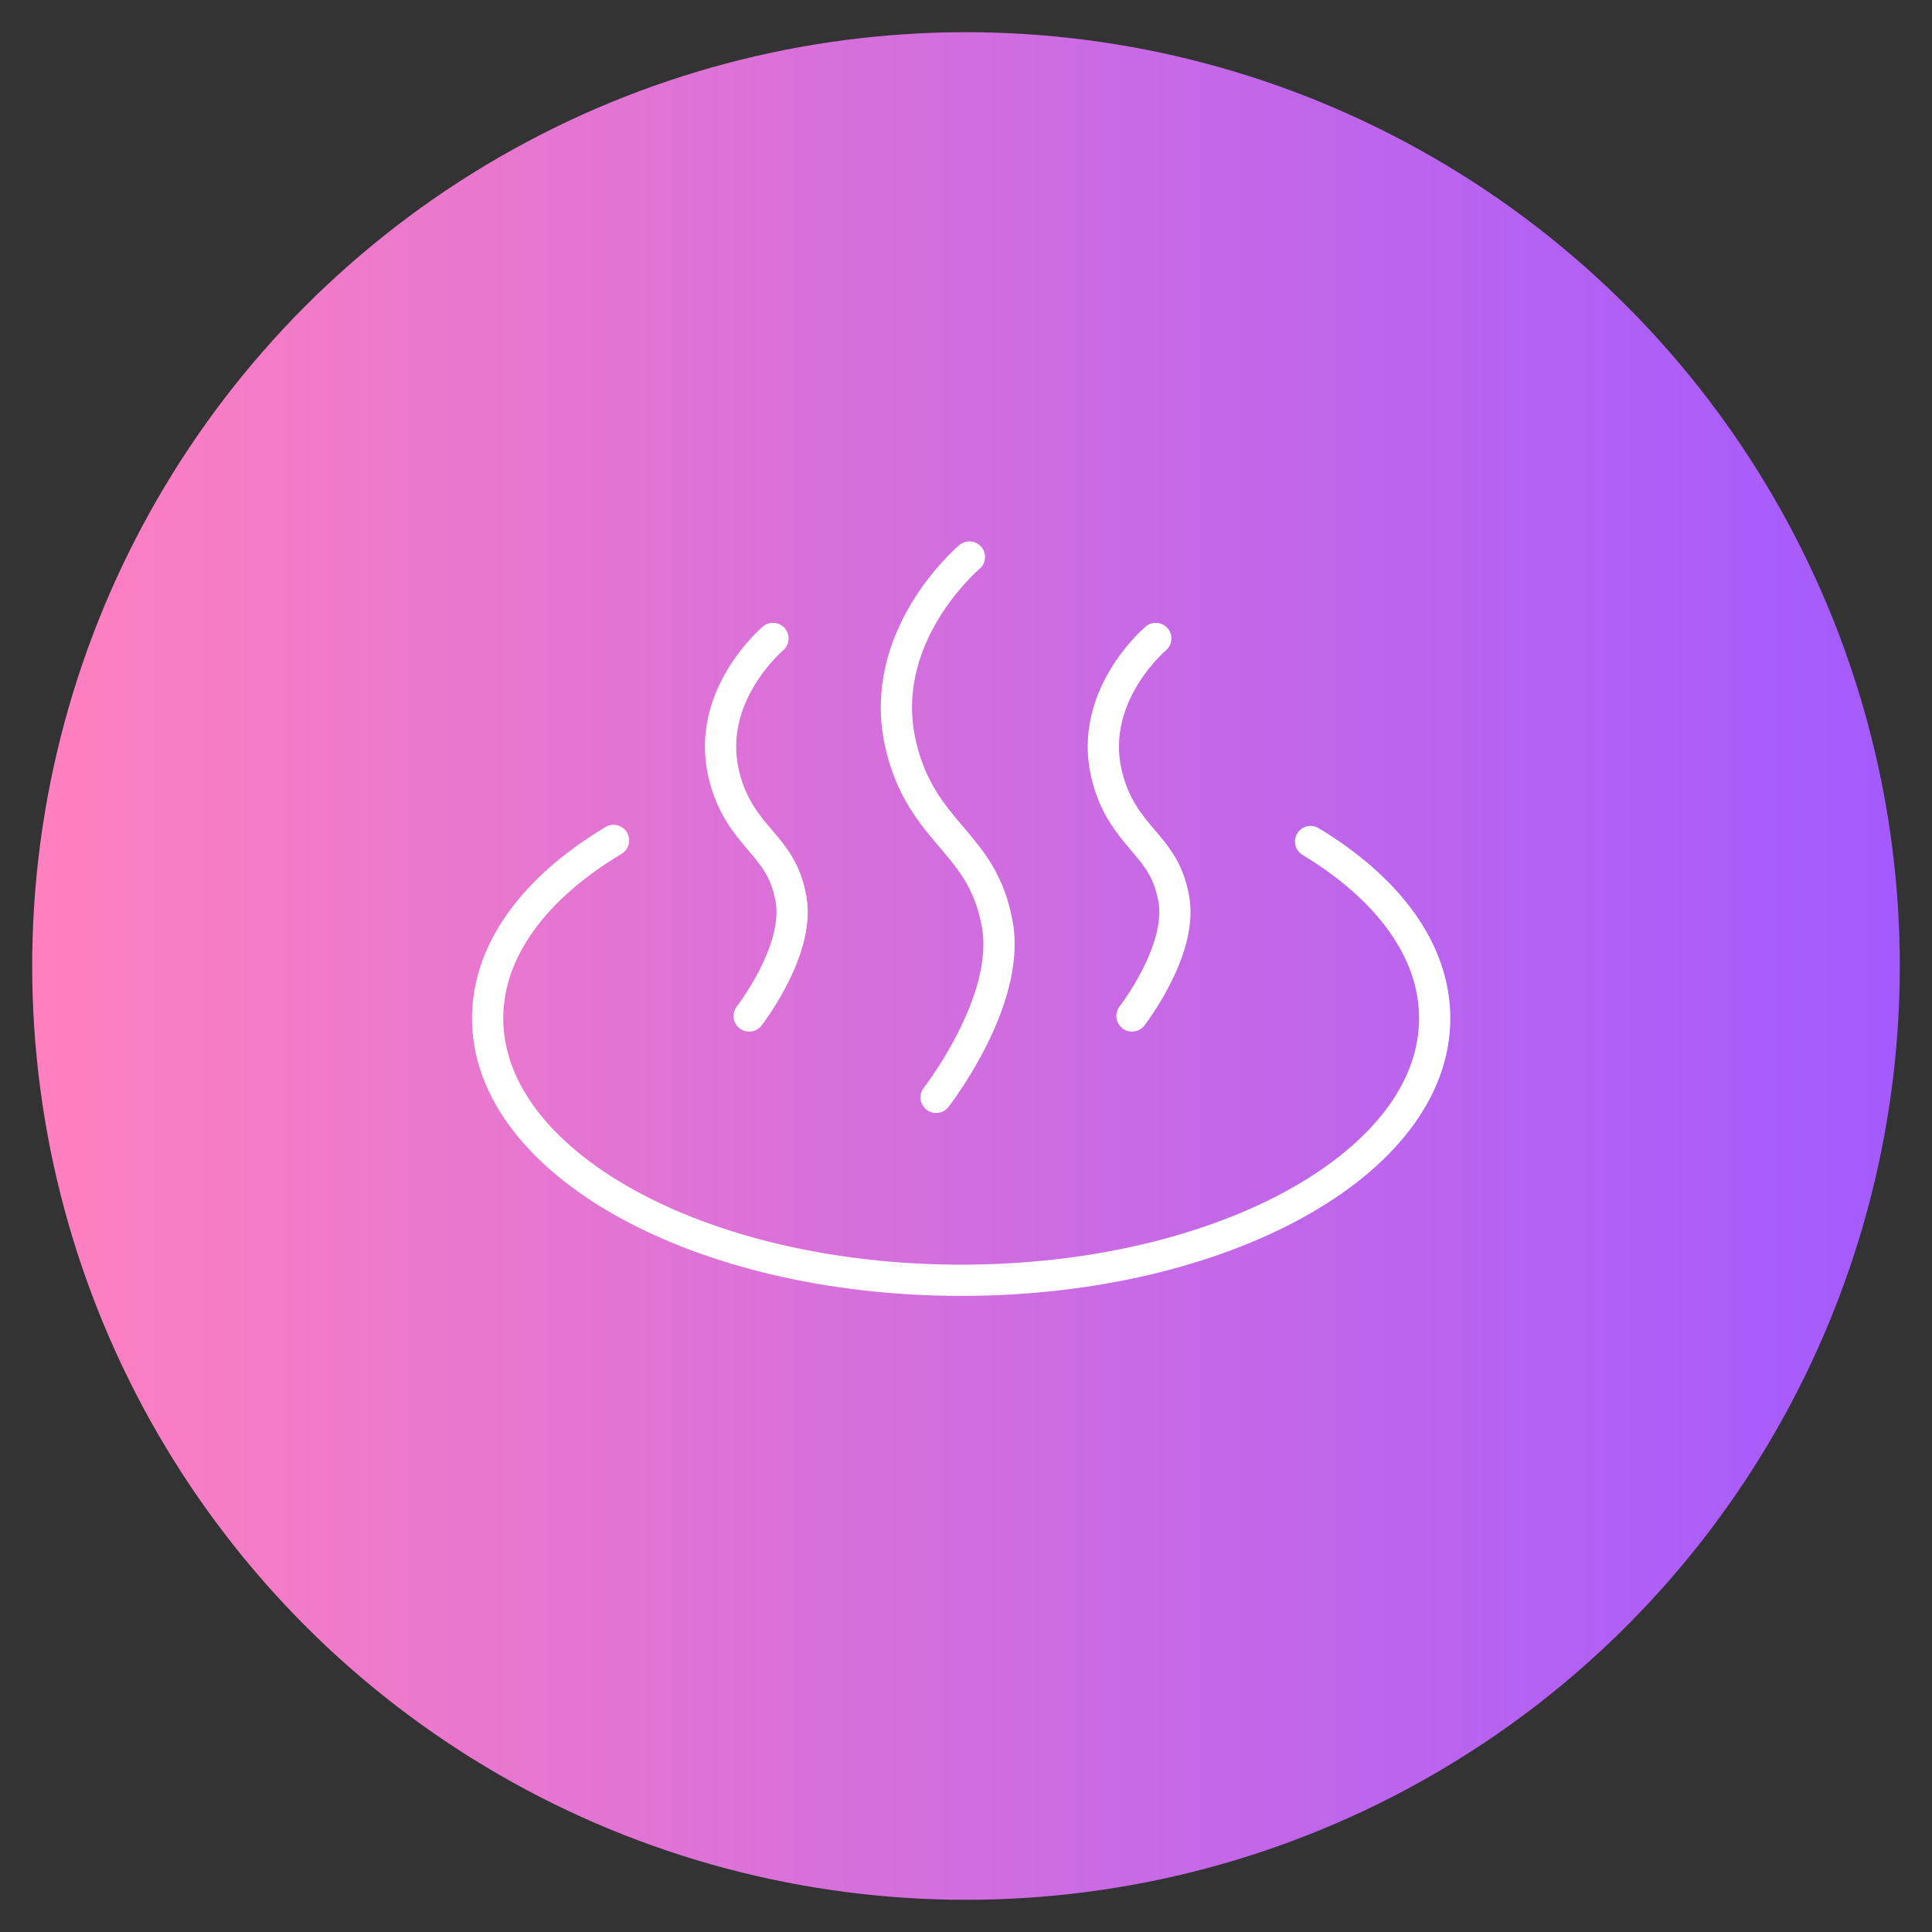 <?xml version="1.0" encoding="UTF-8"?>
<svg xmlns="http://www.w3.org/2000/svg" xmlns:xlink="http://www.w3.org/1999/xlink" id="_レイヤー_1" data-name="レイヤー 1" viewBox="0 0 300 300">
  <rect x="0" y="0" width="300" height="300" fill="#333333" stroke="none"/>
  <defs>
    <style>
      .cls-1 {
        stroke-miterlimit: 10;
        stroke-width: 4.85px;
      }

      .cls-1, .cls-2 {
        fill: none;
        stroke: #fff;
        stroke-linecap: round;
      }

      .cls-3 {
        fill: url(#_新規グラデーションスウォッチ_5);
      }

      .cls-2 {
        stroke-linejoin: round;
        stroke-width: 3.63px;
      }
    </style>
    <linearGradient id="_新規グラデーションスウォッチ_5" data-name="新規グラデーションスウォッチ 5" x1="5" y1="150" x2="295" y2="150" gradientUnits="userSpaceOnUse">
      <stop offset="0" stop-color="#ff80bf"></stop>
      <stop offset="1" stop-color="#a35aff"></stop>
    </linearGradient>
  </defs>
  <line class="cls-2" x1="88.83" y1="220.7" x2="97.4" y2="219.27"></line>
  <g>
    <circle class="cls-3" cx="150" cy="150" r="145"></circle>
    <path class="cls-1" d="m150.53,86.49c-.59.5-14.4,12.5-10.71,28.95,1.59,7.09,4.83,10.9,7.96,14.59,3.04,3.58,5.91,6.95,7.09,13.54,2.12,11.88-9.4,26.69-9.51,26.83"></path>
    <path class="cls-1" d="m179.47,99.14c-.42.36-10.36,8.99-7.69,20.86,1.15,5.11,3.57,7.96,5.7,10.47,2.15,2.53,4,4.71,4.79,9.12,1.42,7.97-6.42,18.07-6.5,18.17"></path>
    <path class="cls-1" d="m120.03,99.14c-.42.36-10.36,8.99-7.69,20.86,1.15,5.11,3.57,7.96,5.7,10.47,2.15,2.53,4,4.71,4.79,9.12,1.42,7.97-6.42,18.07-6.5,18.17"></path>
    <path class="cls-1" d="m203.51,130.67c11.97,7.24,19.27,16.87,19.27,27.45,0,22.46-32.92,40.68-73.53,40.68s-73.53-18.21-73.53-40.68c0-10.66,7.42-20.36,19.55-27.62"></path>
  </g>
</svg>

